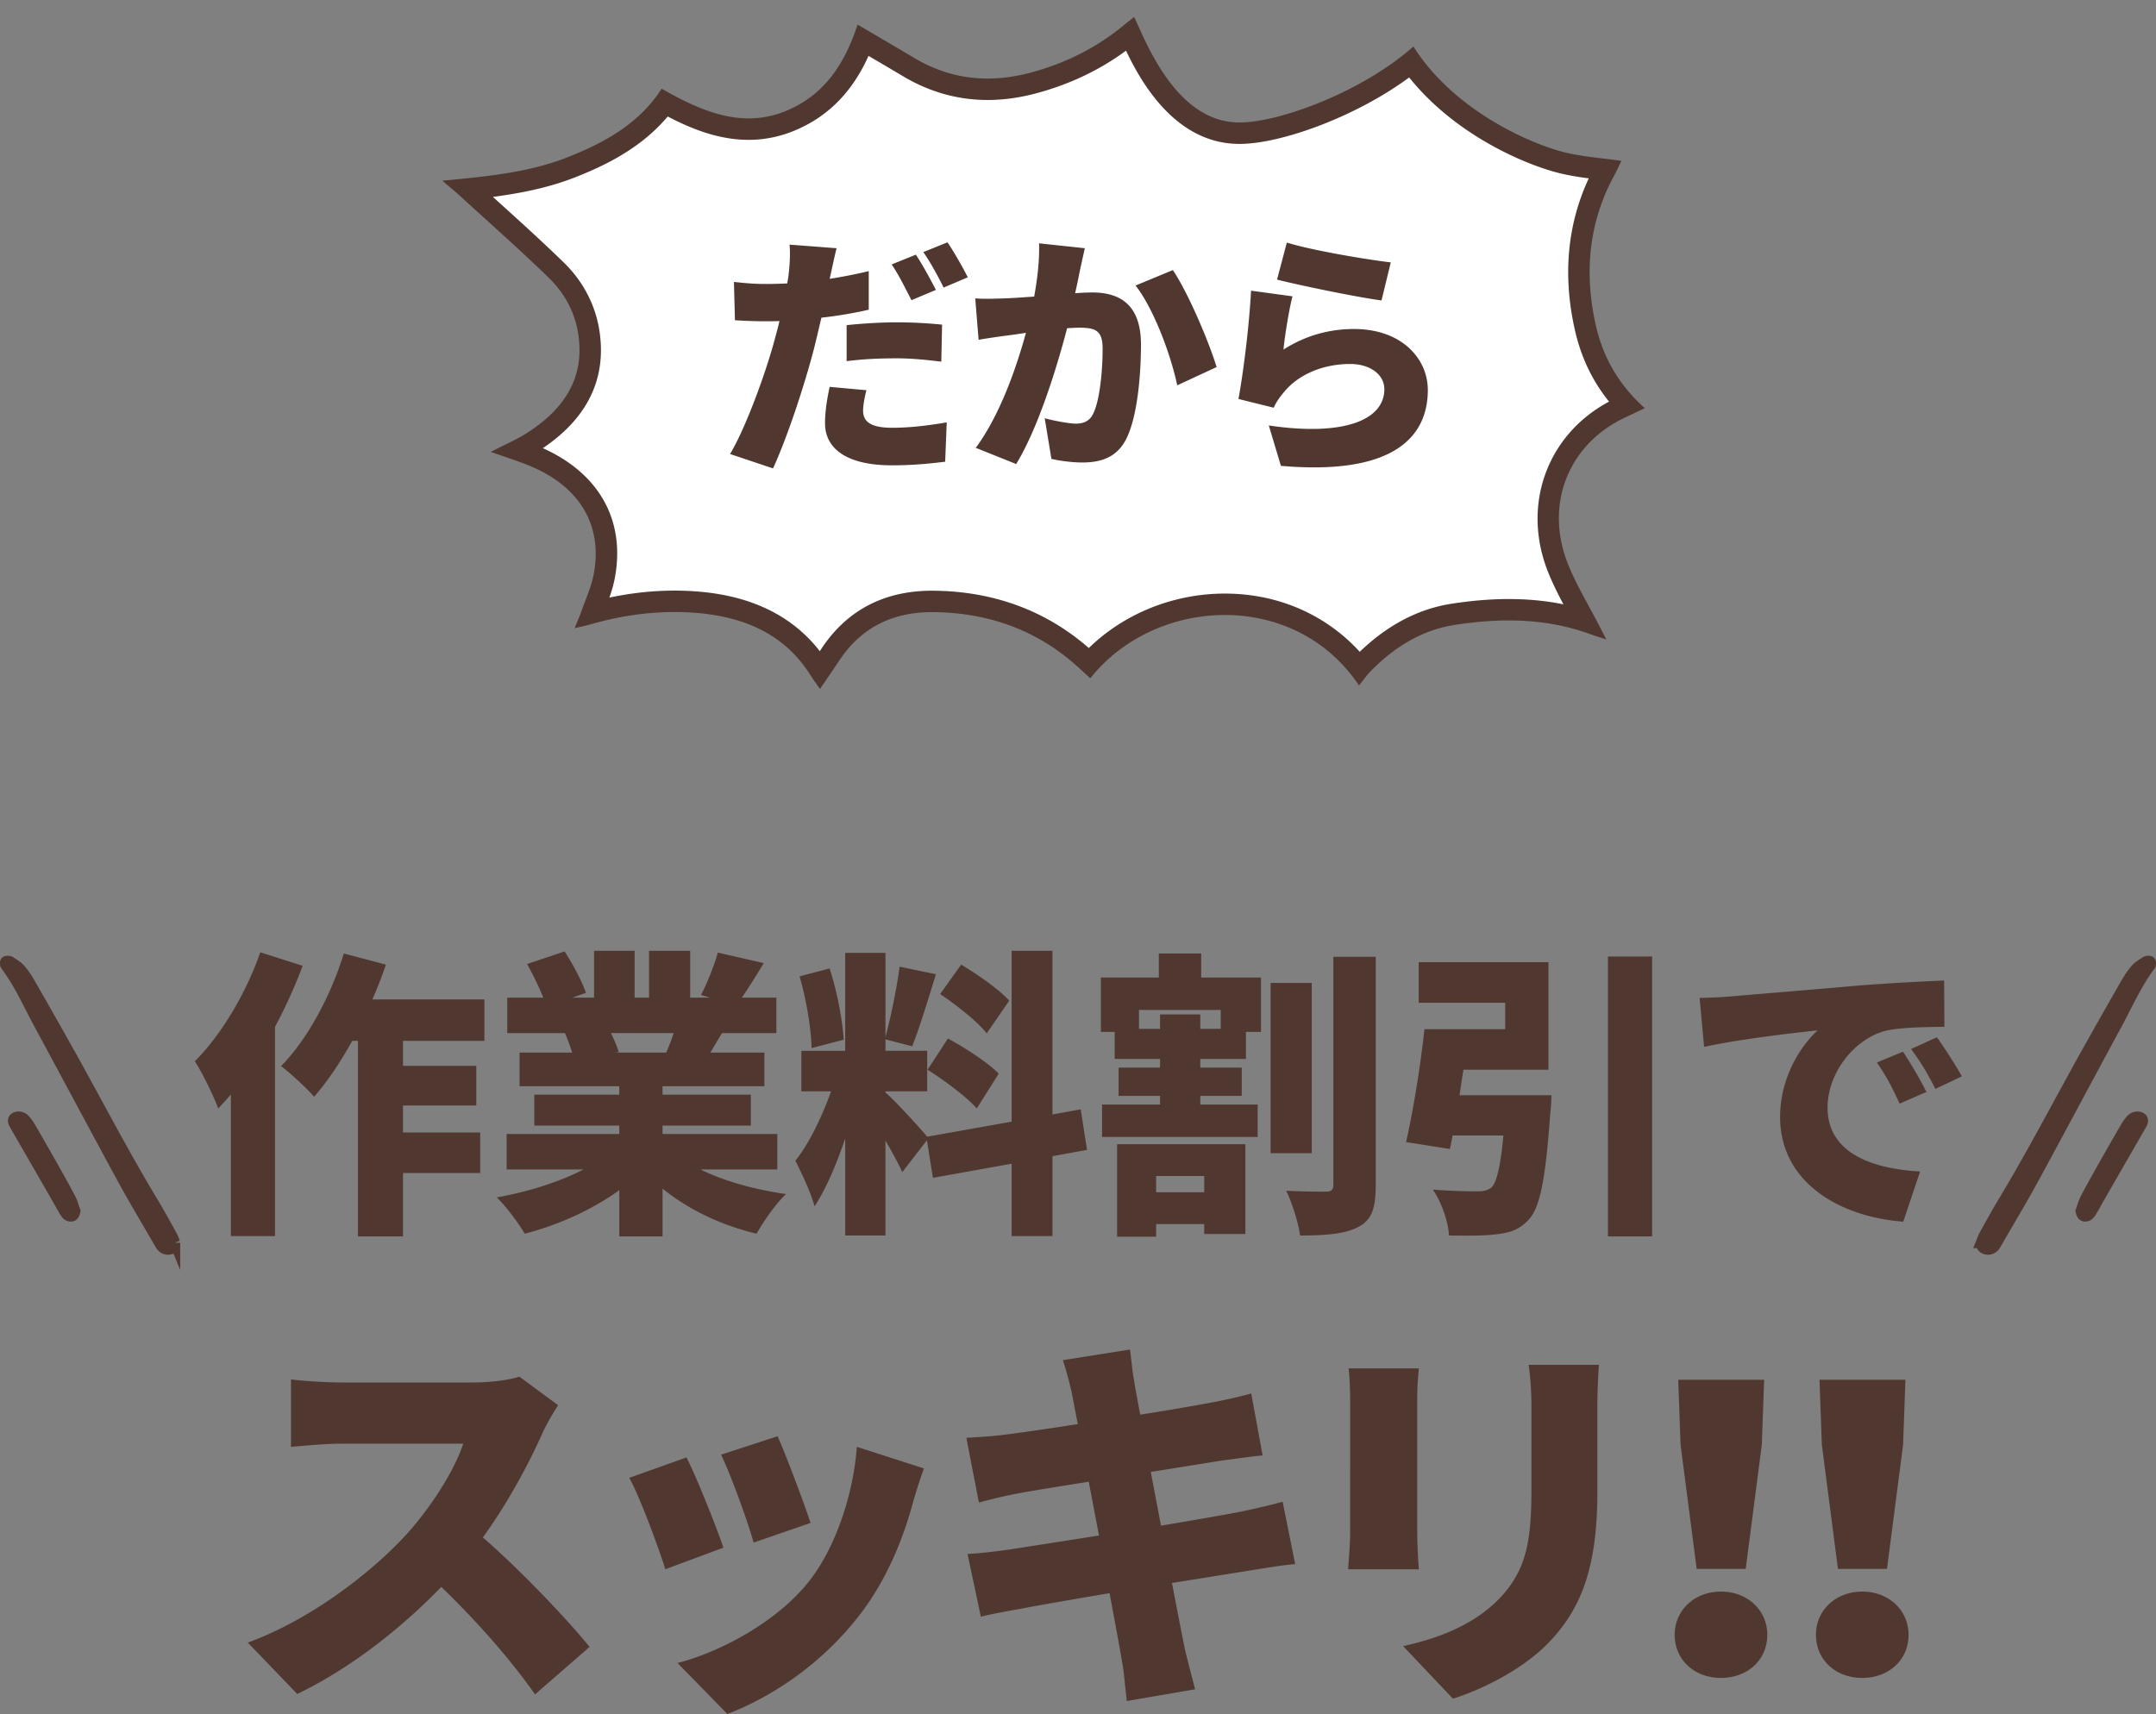<svg xmlns="http://www.w3.org/2000/svg" width="402.247" height="319.866"><rect width="100%" height="100%" fill="#808080" stroke="none"/><g fill="#503830"><path d="M104.145 262.248c-.659.952-2.196 3.515-3.002 5.345-2.416 5.418-6.296 12.739-11.055 19.328 7.102 6.149 15.887 15.447 19.914 20.426l-10.177 8.859c-4.686-6.663-10.908-13.691-17.498-20.061-7.687 7.979-17.278 15.374-26.869 19.987l-9.225-9.592c11.86-4.319 23.428-13.324 29.944-20.572 4.758-5.417 8.712-11.859 10.25-16.545H63.658c-3.294 0-7.321.438-9.371.585v-12.593c2.563.366 7.248.586 9.371.586h24.453c3.661 0 7.102-.512 8.786-1.098l7.248 5.345zM134.97 288.824l-10.835 4.027c-1.245-3.954-4.759-13.545-6.736-17.059l10.689-3.808c2.05 4.102 5.418 12.594 6.882 16.84zm37.411-14.789c-1.025 2.855-1.537 4.613-2.05 6.369-1.903 7.029-4.979 14.496-9.811 20.793-6.809 8.932-16.033 15.301-24.818 18.669l-9.298-9.518c7.76-1.978 18.449-7.541 24.525-15.228 4.832-6.077 8.273-16.034 8.932-25.112l12.52 4.027zm-21.158 10.177l-10.615 3.661c-1.025-3.661-4.1-12.3-6.077-16.4l10.542-3.44c1.465 3.221 5.052 12.738 6.15 16.179zM241.644 291.898c-2.196.146-5.563.732-8.346 1.172-3.222.513-8.639 1.391-14.643 2.343 1.025 5.345 1.903 9.884 2.416 12.373.513 2.196 1.245 4.905 1.903 7.468l-12.738 2.196c-.366-2.855-.513-5.491-.952-7.688-.366-2.27-1.244-6.882-2.27-12.446-6.955 1.172-13.251 2.27-16.253 2.855-3.295.586-6.076 1.098-7.76 1.537l-2.49-11.713c2.051-.073 5.711-.514 8.2-.879 3.222-.513 9.444-1.465 16.326-2.563l-1.903-10.03c-6.076.952-11.348 1.831-13.324 2.196-2.637.513-4.686 1.025-7.176 1.684l-2.342-12.079c2.563-.146 4.904-.293 7.174-.586 2.344-.293 7.614-1.024 13.617-1.977l-1.171-6.077a73.465 73.465 0 00-1.61-5.856l12.519-1.977c.22 1.464.439 4.173.806 6.003.146 1.099.586 3.295 1.099 6.15a475.192 475.192 0 0012.958-2.197c2.416-.439 5.711-1.171 7.761-1.757l2.123 11.567c-1.903.146-5.271.659-7.614.952l-13.251 2.123 1.903 10.03c6.076-1.025 11.567-1.977 14.643-2.563 2.855-.586 5.93-1.318 8.053-1.904l2.342 11.643zM264.71 255.367c-.146 1.83-.293 3.147-.293 5.783v24.892c0 1.831.146 4.905.293 6.81h-13.179c.073-1.465.366-4.613.366-6.883V261.15c0-1.391-.073-3.953-.293-5.783h13.106zm33.604-.66c-.146 2.197-.292 4.687-.292 7.907v15.96c0 14.716-3.441 22.037-9.006 27.895-4.904 5.125-12.592 8.858-17.937 10.542l-9.298-9.811c7.614-1.684 13.617-4.393 18.01-8.932 4.905-5.198 5.931-10.396 5.931-20.499v-15.155c0-3.221-.22-5.71-.513-7.907h13.105zM312.447 305.077c0-4.539 3.661-8.054 8.639-8.054 4.979 0 8.64 3.515 8.64 8.054 0 4.686-3.661 8.054-8.64 8.054-4.978 0-8.639-3.368-8.639-8.054zm1.098-35.434l-.439-12.152h16.033l-.439 12.152-3.002 23.135h-9.151l-3.002-23.135zM338.804 305.077c0-4.539 3.661-8.054 8.639-8.054 4.979 0 8.64 3.515 8.64 8.054 0 4.686-3.661 8.054-8.64 8.054-4.978 0-8.639-3.368-8.639-8.054zm1.099-35.434l-.439-12.152h16.033l-.439 12.152-3.002 23.135h-9.151l-3.002-23.135z"/></g><g fill="#503830"><path d="M56.467 180.239a92.706 92.706 0 01-5.156 11.378v39.063h-8.239v-26.453c-.785.953-1.569 1.794-2.354 2.635-.729-2.018-2.971-6.726-4.372-8.799 4.876-4.877 9.528-12.61 12.218-20.346l7.903 2.522zm18.72 14.012v4.651h13.675v7.398H75.187v5.044H89.59v7.565H75.187v11.826H66.78V194.25h-1.065c-2.242 4.035-4.652 7.622-7.118 10.425-1.289-1.514-4.428-4.428-6.165-5.717 4.876-4.933 9.248-13.003 11.713-21.018l7.847 2.074a70.791 70.791 0 01-2.522 6.501h20.905v7.734H75.187zM130.675 218.238c4.427 2.186 10.088 3.755 15.973 4.596-1.85 1.737-4.259 5.156-5.492 7.398-6.614-1.57-12.667-4.484-17.542-8.407v8.911h-8.07v-8.631c-5.044 3.643-11.321 6.502-17.655 8.127-1.121-1.962-3.475-5.101-5.212-6.781 5.772-1.01 11.657-2.859 16.197-5.213H94.526v-6.613h21.017v-1.569H99.682v-5.772h15.861v-1.569H96.936v-6.277h9.808c-.336-1.177-.897-2.578-1.345-3.643H94.638v-6.614h6.726c-.785-1.961-1.961-4.371-3.026-6.276l7.005-2.354c1.514 2.354 3.251 5.605 3.979 7.734l-2.522.896h4.035v-8.742h7.566v8.742h2.69v-8.742h7.678v8.742h3.699l-1.682-.504c1.177-2.242 2.466-5.492 3.139-7.902l8.575 1.962c-1.457 2.409-2.857 4.651-4.092 6.444h6.445v6.614H134.71c-.785 1.288-1.513 2.521-2.186 3.643h10.088v6.277h-19v1.569h16.477v5.772h-16.477v1.569h21.41v6.613h-14.347zm-16.701-25.444c.616 1.232 1.177 2.577 1.457 3.53l-.672.112h9.527a34.882 34.882 0 001.401-3.643h-11.713zM196.364 215.772v14.907h-7.622v-13.506l-14.685 2.634-1.121-7.006-4.596 5.94c-.729-1.625-1.904-3.754-3.138-5.885v17.711h-7.511v-18.103c-1.625 4.819-3.586 9.415-5.717 12.666-.672-2.521-2.409-6.222-3.586-8.519 2.578-3.139 5.043-8.407 6.669-12.947h-5.548V196.1h8.182v-18.27h7.511v15.692c1.009-3.699 2.13-9.191 2.634-13.114l6.781 1.4c-1.457 4.708-3.082 10.089-4.428 13.451l-4.987-1.289v2.129h7.79v7.566h-7.79v.225c1.681 1.401 6.333 6.502 7.79 8.238l15.749-2.802v-31.89h7.622v30.545l5.268-.953 1.178 7.565-6.445 1.179zm-44.949-20.176c-.055-3.587-1.008-9.191-2.241-13.395l5.604-1.457c1.401 4.203 2.41 9.695 2.635 13.282l-5.998 1.57zm25.445-1.794c3.195 1.738 7.454 4.484 9.472 6.559l-4.091 6.501c-1.85-2.13-5.998-5.213-9.191-7.23l3.81-5.83zm7.23-.952c-1.682-2.186-5.605-5.268-8.688-7.342l3.923-5.492c3.083 1.85 7.118 4.651 8.968 6.725l-4.203 6.109zM224.109 182.426h11.153v10.144h-2.803v5.044h-8.519v1.626h7.734v5.269h-7.734v1.625h10.705v6.053h-29.032v-6.053h10.817v-1.625h-7.734v-5.269h7.734v-1.626h-8.463v-5.044h-2.578v-10.144h10.816v-4.484h7.902v4.484zm-15.692 31.104h23.932v16.758h-7.679v-1.85h-8.967v2.354h-7.286V213.53zm19.335-25.051h-15.245v3.53h3.924v-2.69h7.51v2.69h3.812v-3.53zm-12.049 30.992v3.027h8.967v-3.027h-8.967zm29.031-4.259h-7.679v-31.778h7.679v31.778zm11.937-36.653v42.594c0 4.316-.729 6.502-3.194 7.791-2.466 1.345-6.109 1.625-10.929 1.625-.28-2.298-1.457-6.053-2.578-8.352 3.082.169 6.333.169 7.454.169.952 0 1.345-.337 1.345-1.289v-42.538h7.902zM289.461 204.395s-.056 2.242-.225 3.308c-.84 11.938-1.849 17.485-3.923 19.784-1.737 1.961-3.53 2.578-6.165 2.857-2.018.281-5.38.281-8.799.225-.168-2.635-1.401-6.222-3.026-8.575 3.194.28 6.726.337 8.295.337 1.064 0 1.793-.113 2.578-.673 1.009-.841 1.737-3.867 2.298-9.752h-9.472l-.505 2.521-8.183-1.288c1.289-5.661 2.69-14.124 3.419-21.074h15.076v-4.932h-16.142v-7.566h24.212v20.064h-15.86c-.28 1.625-.505 3.195-.729 4.764h17.151zm18.776-25.893v52.234h-8.239v-52.234h8.239zM322.811 185.956c5.213-.448 13.619-1.121 23.764-2.018 5.549-.448 12.105-.784 16.142-.952l.056 8.631c-2.858.056-7.566.056-10.648.672-5.997 1.346-11.153 7.847-11.153 14.404 0 8.182 7.678 11.377 17.262 11.938l-3.139 9.359c-12.386-.953-22.979-7.678-22.979-19.504 0-7.622 4.035-13.507 7.006-16.197-4.764.505-14.516 1.625-21.186 3.082l-.84-9.135c2.24-.056 4.651-.168 5.715-.28zm36.598 17.822l-4.987 2.187c-1.514-3.251-2.466-5.101-4.26-7.679l4.876-2.018c1.401 2.074 3.362 5.437 4.371 7.51zm6.614-2.914l-4.933 2.354c-1.625-3.195-2.69-4.933-4.539-7.455l4.819-2.186c1.458 2.019 3.532 5.27 4.653 7.287z"/></g><g fill="#503830" stroke="#503830" stroke-width="2" stroke-miterlimit="10"><path d="M369.628 231.926c.135-.33.291-.859.565-1.354 1.176-2.118 2.334-4.243 3.595-6.335 5.469-9.075 10.253-18.34 15.374-27.511 2.462-4.409 4.962-8.808 7.479-13.2.52-.906 1.107-1.806 1.825-2.636.474-.548 1.213-.984 1.886-1.428.164-.108.629-.131.785-.04.151.088.101.373.101.572 0 .086-.084.179-.146.262-2.571 3.49-4.195 7.249-6.177 10.904-5.183 9.562-10.268 19.148-15.472 28.704-2.233 4.099-4.666 8.143-7.01 12.212-.101.175-.196.355-.334.516-.399.465-.965.654-1.522.532-.589-.13-.933-.493-.949-1.198zM388.236 226.018c.289-.79.487-1.604.886-2.365 1.067-2.042 2.205-4.066 3.345-6.088a665.63 665.63 0 014.072-7.108c.287-.495.626-.979 1.009-1.44.441-.533 1.192-.72 1.752-.495.503.201.599.679.263 1.262-2.692 4.677-5.385 9.353-8.075 14.03-.42.73-.827 1.465-1.243 2.197a3.09 3.09 0 01-.229.342c-.234.31-.467.644-1.045.616-.405-.021-.614-.373-.735-.951z"/></g><g fill="#503830" stroke="#503830" stroke-width="2" stroke-miterlimit="10"><path d="M32.618 231.926c-.135-.33-.291-.859-.566-1.354-1.176-2.118-2.333-4.243-3.595-6.335-5.469-9.075-10.252-18.34-15.373-27.511a1343.738 1343.738 0 00-7.48-13.2c-.519-.906-1.107-1.806-1.825-2.636-.473-.548-1.212-.984-1.885-1.428-.164-.108-.629-.131-.786-.04-.15.088-.1.373-.1.572 0 .086.084.179.146.262 2.572 3.49 4.196 7.249 6.177 10.904 5.182 9.562 10.267 19.148 15.472 28.704 2.232 4.099 4.665 8.143 7.009 12.212.101.175.197.355.335.516.399.465.964.654 1.522.532.59-.13.934-.493.949-1.198zM14.011 226.018c-.29-.79-.487-1.604-.885-2.365-1.068-2.042-2.206-4.066-3.345-6.088a648.875 648.875 0 00-4.072-7.108 10.697 10.697 0 00-1.009-1.44c-.441-.533-1.192-.72-1.752-.495-.502.201-.599.679-.263 1.262 2.692 4.677 5.385 9.353 8.075 14.03.42.73.827 1.465 1.244 2.197.067.117.145.231.229.342.234.31.466.644 1.044.616.403-.021.613-.373.734-.951z"/></g><g><path fill="#FFF" d="M152.878 124.906c-4.688-7.454-12.347-11.664-22.762-12.513a52.796 52.796 0 00-4.273-.174c-4.992 0-10.151.718-15.347 2.134.174-.476.357-.951.54-1.427.662-1.725 1.347-3.509 1.704-5.4 1.869-9.904-2.798-18.029-12.804-22.292a54.073 54.073 0 00-3.216-1.231c.82-.42 1.613-.853 2.378-1.331 8.316-5.197 11.955-12.024 10.813-20.293-.626-4.53-2.733-8.656-6.094-11.931-3.875-3.777-7.988-7.503-11.965-11.106a1290.694 1290.694 0 01-4.485-4.076c6.523-.676 13.094-1.639 19.167-4.022 6.044-2.372 12.767-5.656 17.517-12.056 4.82 2.65 10.02 4.91 15.623 4.91 2.537 0 5.039-.48 7.436-1.428 6.485-2.565 10.964-7.403 13.96-15.131l1.356.796a1248.03 1248.03 0 017.139 4.209c4.588 2.732 9.531 4.117 14.693 4.117 2.727 0 5.571-.388 8.455-1.152 6.843-1.814 12.941-4.903 18.132-9.182l.413.909c5.352 11.67 11.763 17.433 19.601 17.616.135.004.283.006.435.006 7.67 0 22.195-5.355 31.997-13.214 8.25 11.476 22.007 17.291 28.425 18.799 2.384.561 4.723.84 7.198 1.136l.571.068-.138.258c-4.782 8.836-5.972 18.719-3.537 29.374 1.263 5.527 3.762 10.237 7.608 14.322l-1.146.544c-11.692 5.53-16.44 17.855-11.548 29.973 1.13 2.798 2.568 5.441 3.959 7.997.319.586.638 1.172.953 1.759-4.401-1.4-9.049-2.083-14.149-2.083-3.269 0-6.659.279-10.366.854-6.171.956-11.668 3.961-16.806 9.19-.25.254-.484.518-.708.785-6.033-7.563-15.025-11.846-25.069-11.846-9.739 0-19.038 4.055-25.3 10.94l-.741-.678c-7.727-7.026-17.215-10.658-28.201-10.795l-.385-.002c-8.225 0-14.601 3.32-18.951 9.867-.646.973-1.304 1.941-1.99 2.948-.03-.051-.061-.099-.092-.148z"/><path fill="#503830" d="M210.085 9.454c2.607 5.496 8.946 17.121 20.706 17.396.164.004.332.007.503.007 7.586 0 21.543-4.971 31.62-12.405 8.682 10.872 21.981 16.441 28.345 17.937 1.724.405 3.453.673 5.157.896-4.029 8.667-4.891 18.221-2.555 28.438 1.142 4.996 3.229 9.363 6.338 13.227-11.613 6.204-16.379 19.407-11.328 31.916.833 2.063 1.814 4.021 2.82 5.916-3.233-.664-6.612-.99-10.203-.99-3.371 0-6.862.287-10.672.876-6.198.96-11.955 3.976-17.125 8.97-6.357-6.96-15.278-10.864-25.156-10.865-9.604 0-18.81 3.737-25.39 10.16-7.97-6.958-17.661-10.554-28.824-10.693a27.883 27.883 0 00-.409-.003c-8.936 0-15.872 3.62-20.617 10.76a59.13 59.13 0 01-.348.522c-5.1-6.57-12.711-10.308-22.668-11.12a54.549 54.549 0 00-4.437-.18c-3.973 0-8.042.438-12.15 1.304.406-1.155.771-2.353 1.011-3.627 2.022-10.719-2.866-19.53-13.424-24.257 8.248-5.562 11.817-12.801 10.611-21.534-.688-4.975-2.997-9.5-6.679-13.089-3.901-3.803-8.028-7.542-12.019-11.157l-1.229-1.114c5.202-.685 10.379-1.709 15.3-3.64 5.544-2.176 12.286-5.393 17.313-11.366 4.642 2.422 9.644 4.358 15.097 4.358 2.79 0 5.539-.527 8.172-1.568 7.761-3.07 11.823-8.829 14.196-14.101 2.207 1.294 4.36 2.56 6.499 3.833 4.902 2.918 10.189 4.398 15.717 4.398 2.899 0 5.916-.41 8.968-1.219 6.251-1.656 11.91-4.338 16.86-7.986m1.52-6.293c-.833.663-1.375 1.076-1.898 1.511-5.063 4.208-10.927 7.158-17.505 8.902-2.66.705-5.311 1.085-7.942 1.085-4.633 0-9.207-1.178-13.67-3.835-3.438-2.048-6.914-4.073-10.59-6.236-2.319 7.086-6.085 13.238-13.624 16.22a18.027 18.027 0 01-6.7 1.288c-5.589 0-10.952-2.52-16.231-5.546-4.145 6.461-10.521 10.037-17.639 12.83-7.081 2.778-14.83 3.555-23.282 4.343 1.495 1.283 2.434 2.045 3.317 2.854 5.588 5.117 11.25 10.105 16.581 15.302 3.074 2.996 4.941 6.67 5.508 10.772 1.118 8.097-2.834 13.914-9.892 18.323-1.886 1.179-3.991 2.081-6.474 3.355 2.831 1.015 5.276 1.758 7.587 2.743 9.12 3.886 13.32 11.086 11.623 20.081-.457 2.419-1.545 4.75-2.374 7.117-.306.875-.696 1.728-1.2 2.964 1.329-.315 2.109-.466 2.866-.685 5.211-1.508 10.475-2.332 15.777-2.332 1.368 0 2.738.055 4.111.167 9.15.746 16.548 4.14 21.232 11.586.51.81 1.086 1.58 1.799 2.612 1.315-1.938 2.496-3.648 3.643-5.374 4.074-6.132 9.932-8.974 17.285-8.974l.359.002c10.518.131 19.478 3.543 26.88 10.274.753.686 1.502 1.374 2.27 2.076 6.028-7.628 15.571-11.817 25.118-11.816 9.488.001 18.979 4.141 25.015 13.157.773-.96 1.408-1.899 2.189-2.693 4.418-4.496 9.548-7.665 15.686-8.615 3.387-.524 6.742-.83 10.06-.83 5.165 0 10.235.741 15.17 2.546.85.311 1.718.569 3.042 1.005-.634-1.222-1.021-1.961-1.401-2.705-1.92-3.736-4.139-7.354-5.719-11.269-4.496-11.135-.025-22.415 10.549-27.416 1.124-.532 2.244-1.067 3.74-1.779-4.842-4.346-7.76-9.438-9.108-15.341-2.237-9.789-1.389-19.229 3.346-27.976.528-.976.981-1.997 1.393-2.839-3.598-.511-7.004-.742-10.325-1.522-5.91-1.389-20.697-7.49-28.47-19.816-9.545 8.477-25.027 14.178-32.41 14.178-.132 0-.262-.002-.388-.005-8.652-.203-14.169-8.467-17.829-16.45-.467-1.013-.926-2.032-1.475-3.239z"/><g><g fill="#503830"><path d="M162.083 57.797a76.908 76.908 0 01-8.833 1.488c-.48 2.017-.96 4.129-1.439 6-1.729 6.625-4.896 16.273-7.585 22.13l-8.017-2.688c2.832-4.705 6.576-14.833 8.353-21.458.288-1.104.624-2.257.864-3.36-.816.048-1.633.048-2.4.048-2.448 0-4.272-.096-5.904-.192l-.192-7.153c2.593.288 4.081.384 6.145.384 1.249 0 2.544-.048 3.792-.096.145-.72.24-1.344.289-1.92.24-2.016.287-4.128.144-5.328l8.784.672c-.383 1.488-.863 3.792-1.104 4.896l-.191.817a92.938 92.938 0 007.296-1.441v7.201zm-.432 15.025c-.336 1.248-.623 2.832-.623 3.792 0 1.968 1.248 3.216 5.424 3.216 3.217 0 6.529-.384 10.178-1.008l-.289 7.344c-2.736.336-5.952.672-9.937.672-8.305 0-12.481-3.024-12.481-7.873 0-2.4.48-4.992.865-6.769l6.863.626zm-3.695-12.145c2.736-.288 6.288-.527 9.408-.527 2.641 0 5.521.144 8.4.432l-.144 6.913c-2.353-.288-5.328-.624-8.257-.624-3.456 0-6.385.144-9.408.528v-6.722zm12.096-4.656c-1.009-1.968-2.4-4.801-3.696-6.673l4.512-1.824c1.201 1.776 2.881 4.896 3.745 6.577l-4.561 1.92zm6.001-2.352c-.961-1.969-2.496-4.801-3.793-6.625l4.513-1.824c1.248 1.824 2.976 4.896 3.792 6.529l-4.512 1.92zM202.404 46.324c-.336 1.439-.72 3.216-1.008 4.56a91.827 91.827 0 01-.815 3.84 43.536 43.536 0 013.216-.144c5.473 0 9.073 2.592 9.073 9.696 0 5.568-.624 13.201-2.641 17.426-1.632 3.408-4.416 4.608-8.305 4.608-1.824 0-4.08-.288-5.761-.673l-1.248-7.584c1.728.48 4.608 1.008 5.808 1.008 1.488 0 2.593-.528 3.217-1.824 1.201-2.354 1.777-7.777 1.777-12.194 0-3.456-1.44-3.888-4.418-3.888-.527 0-1.344.048-2.207.096-1.921 7.393-5.473 18.817-9.506 25.346l-7.536-3.024c4.513-6.097 7.585-14.978 9.36-21.458-1.248.192-2.304.336-2.977.432-1.535.192-4.271.576-5.855.865l-.625-7.729c1.824.144 3.648.048 5.521 0 1.392-.048 3.359-.191 5.473-.336.672-3.696 1.008-7.008.912-9.937l8.545.914zm16.418 4.08c2.881 4.272 6.769 13.489 8.161 18.098l-7.345 3.408c-1.152-5.521-4.32-14.209-7.776-18.625l6.96-2.881zM239.46 65.238c4.129-2.641 8.593-3.84 13.153-3.84 8.929 0 13.777 5.568 13.777 11.377 0 8.833-6.48 15.985-27.41 14.161l-2.257-7.537c13.874 2.064 21.555-.959 21.555-6.768 0-2.689-2.593-4.705-6.385-4.705-4.849 0-9.505 1.824-12.289 5.185-.96 1.151-1.488 1.92-1.969 2.976l-6.576-1.632c.912-4.848 2.017-13.778 2.353-20.21l7.729 1.056c-.624 2.352-1.44 7.392-1.681 9.937zm.624-19.969c4.753 1.487 15.218 3.216 19.394 3.696l-1.728 7.104c-4.992-.671-15.745-2.928-19.49-3.888l1.824-6.912z"/></g></g></g></svg>